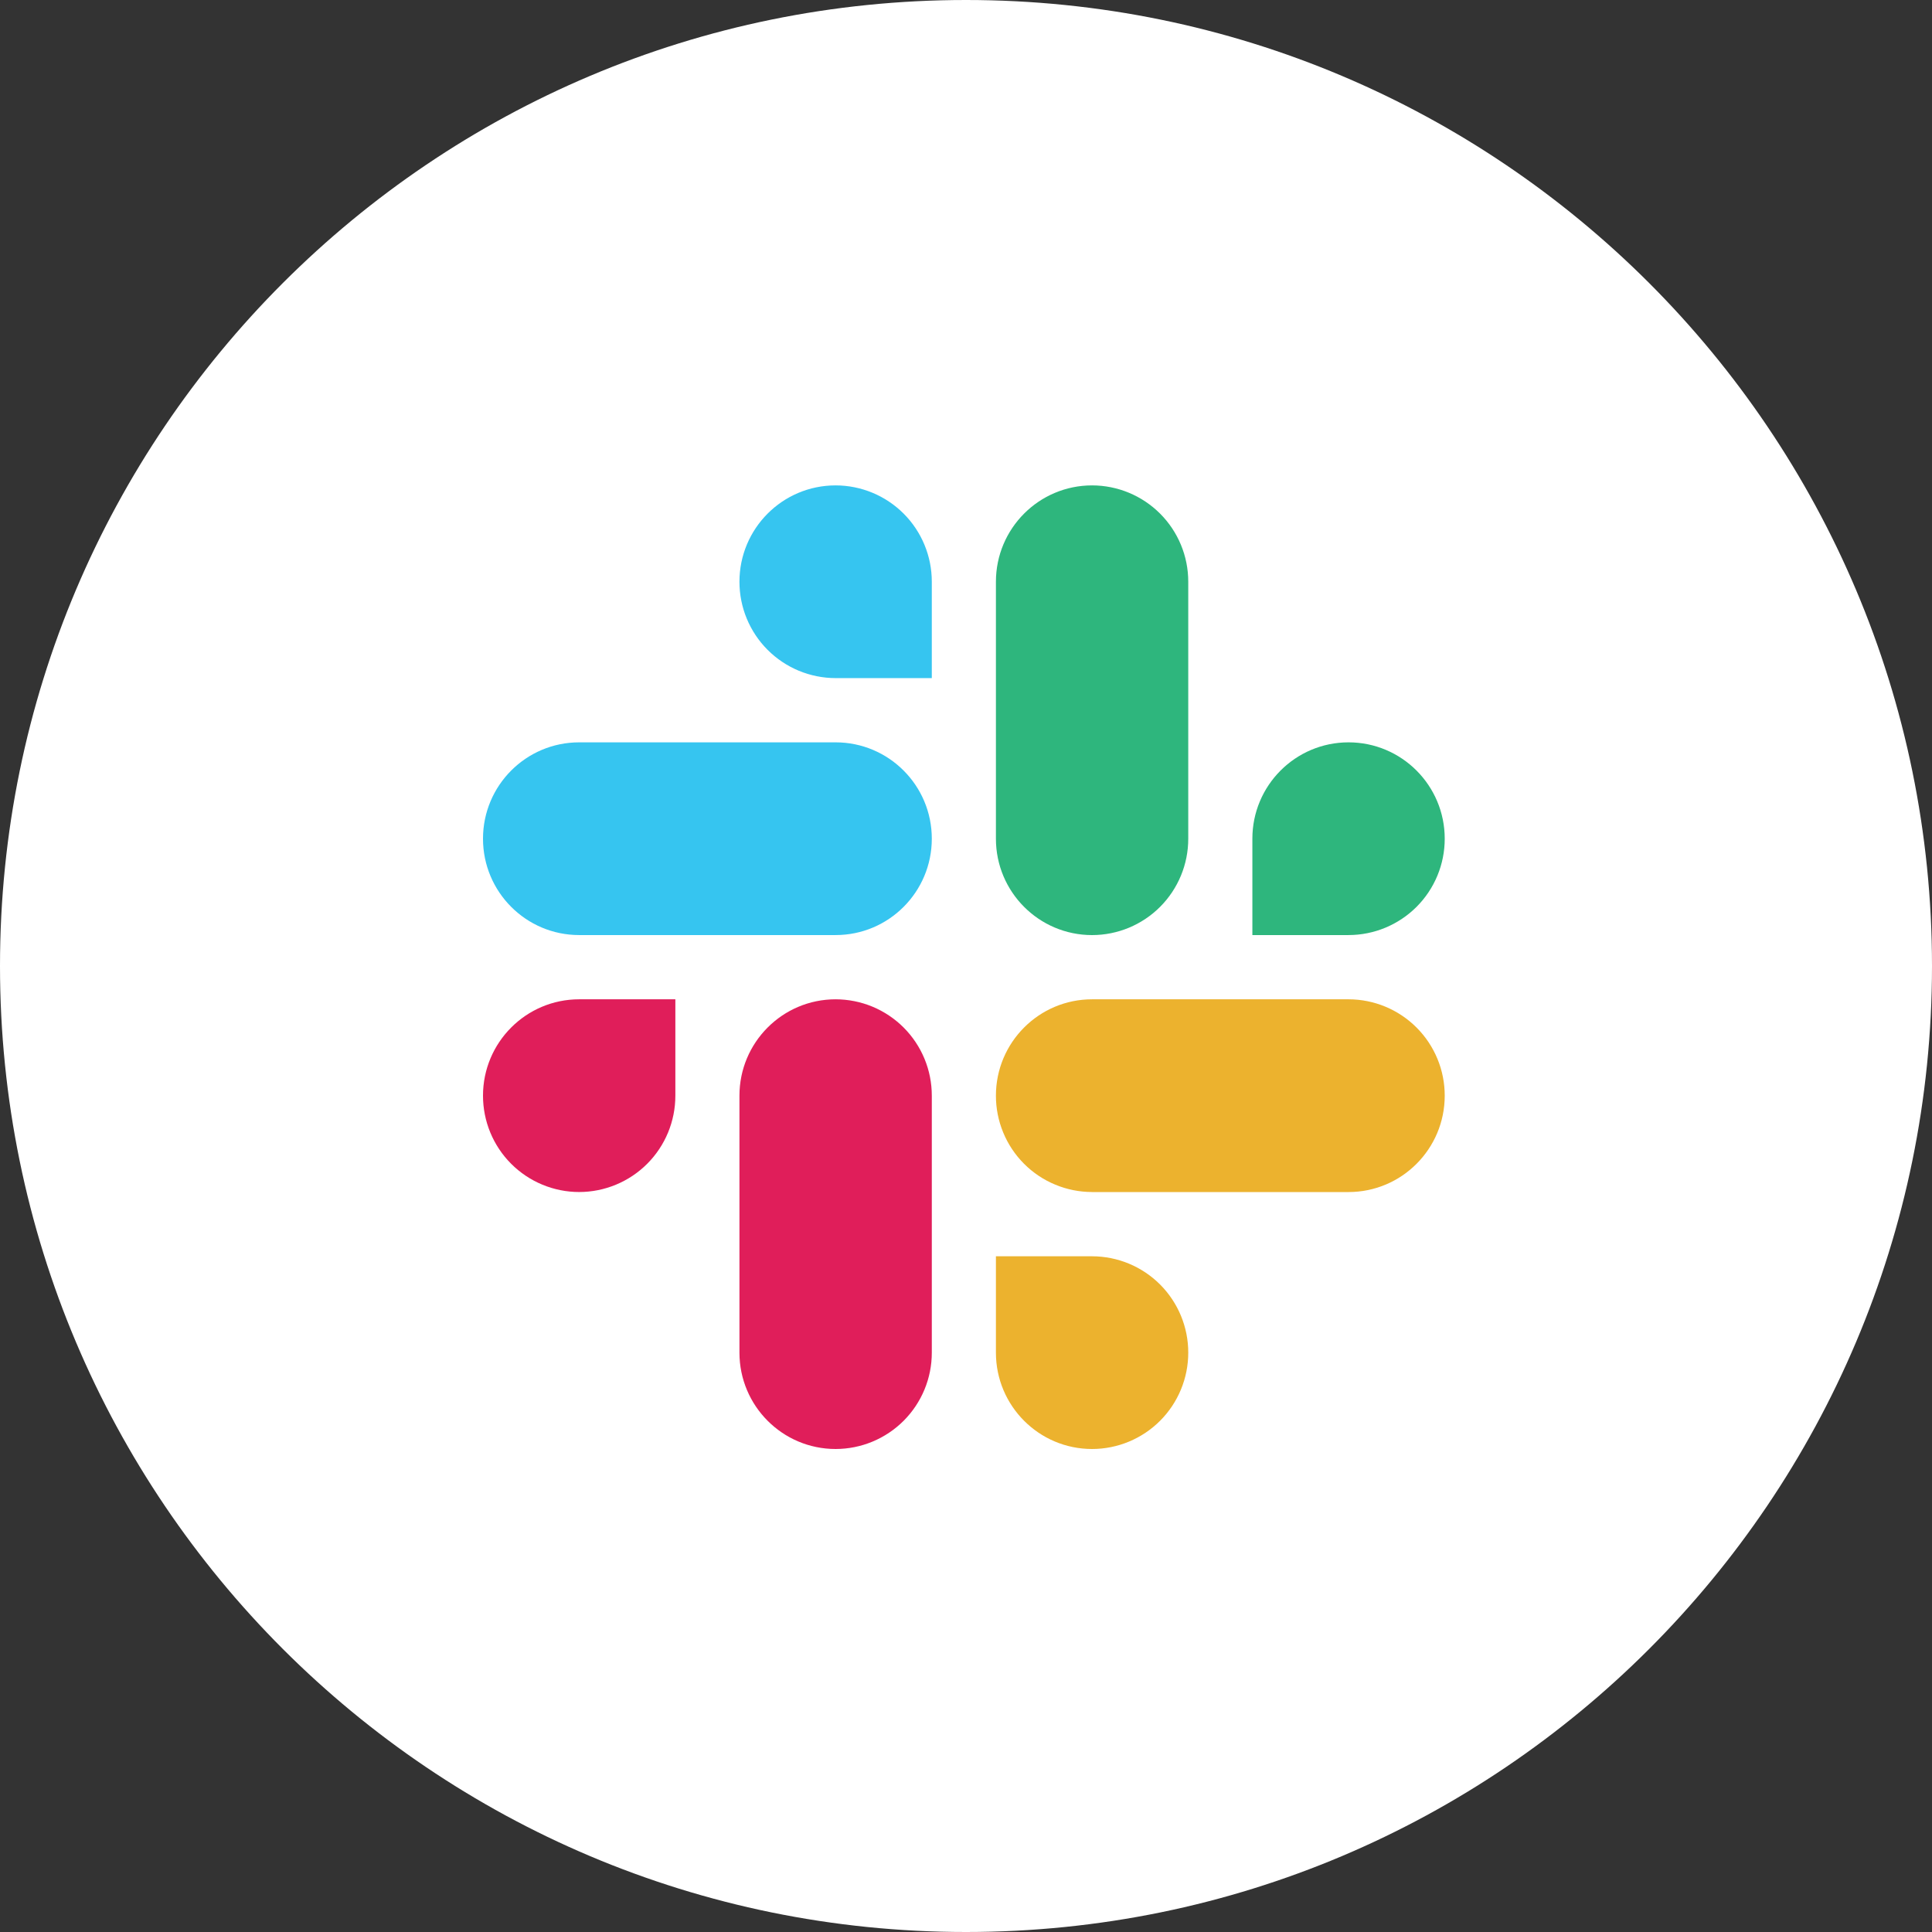 <svg width="80" height="80" viewBox="0 0 80 80" fill="none" xmlns="http://www.w3.org/2000/svg">
<rect x="0" y="0" width="80" height="80" fill="#333333" stroke="none"/>
<path d="M0 40C0 17.909 17.909 0 40 0V0C62.091 0 80 17.909 80 40V40C80 62.091 62.091 80 40 80V80C17.909 80 0 62.091 0 40V40Z" fill="white"/>
<g clip-path="url(#clip0_2626_730)">
<path d="M34.601 20.099C32.402 20.099 30.619 21.885 30.619 24.089C30.619 24.612 30.721 25.131 30.921 25.614C31.121 26.098 31.414 26.538 31.784 26.908C32.154 27.279 32.593 27.573 33.076 27.774C33.56 27.974 34.078 28.078 34.601 28.079H38.584V24.089C38.585 23.032 38.166 22.017 37.419 21.269C36.672 20.521 35.658 20.1 34.601 20.099ZM34.601 30.739H23.982C21.783 30.739 20 32.525 20 34.729C20 36.933 21.783 38.719 23.982 38.719H34.602C36.801 38.719 38.584 36.933 38.584 34.729C38.584 32.525 36.801 30.739 34.601 30.739Z" fill="#36C5F0"/>
<path d="M59.823 34.729C59.823 32.525 58.039 30.739 55.84 30.739C53.641 30.739 51.858 32.525 51.858 34.729V38.719H55.84C56.897 38.718 57.911 38.297 58.658 37.549C59.405 36.801 59.824 35.786 59.823 34.729ZM49.203 34.729V24.089C49.204 23.031 48.785 22.017 48.038 21.269C47.291 20.521 46.278 20.1 45.221 20.099C43.021 20.099 41.239 21.885 41.239 24.089V34.729C41.239 36.933 43.021 38.72 45.221 38.72C46.278 38.719 47.291 38.298 48.038 37.55C48.785 36.801 49.204 35.787 49.203 34.73" fill="#2EB67D"/>
<path d="M45.221 60C46.278 59.999 47.291 59.578 48.038 58.83C48.785 58.081 49.204 57.067 49.203 56.01C49.204 54.953 48.785 53.939 48.038 53.19C47.291 52.442 46.278 52.021 45.221 52.02H41.239V56.01C41.239 58.213 43.021 60 45.221 60ZM45.221 49.36H55.841C58.039 49.36 59.823 47.573 59.823 45.369C59.824 44.312 59.405 43.298 58.658 42.55C57.911 41.801 56.897 41.38 55.84 41.379H45.221C43.021 41.379 41.239 43.166 41.239 45.369C41.238 45.893 41.341 46.411 41.541 46.895C41.74 47.379 42.034 47.819 42.403 48.189C42.773 48.56 43.212 48.854 43.696 49.054C44.179 49.255 44.697 49.359 45.221 49.359" fill="#ECB22E"/>
<path d="M20 45.369C20 45.893 20.102 46.411 20.302 46.895C20.502 47.379 20.795 47.819 21.165 48.189C21.534 48.559 21.974 48.854 22.457 49.054C22.94 49.255 23.459 49.359 23.982 49.359C25.039 49.358 26.053 48.937 26.8 48.189C27.547 47.441 27.966 46.426 27.965 45.369V41.379H23.982C21.783 41.379 20 43.166 20 45.369ZM30.619 45.369V56.009C30.619 58.213 32.402 60 34.601 60C35.658 59.999 36.672 59.578 37.419 58.83C38.166 58.081 38.585 57.067 38.584 56.01V45.369C38.584 44.846 38.482 44.327 38.282 43.843C38.082 43.36 37.789 42.92 37.419 42.549C37.049 42.179 36.61 41.885 36.127 41.684C35.643 41.483 35.125 41.38 34.601 41.379C32.402 41.379 30.619 43.166 30.619 45.369Z" fill="#E01E5A"/>
</g>
<defs>
<clipPath id="clip0_2626_730">
<rect width="40" height="40" fill="white" transform="translate(20 20)"/>
</clipPath>
</defs>
</svg>
